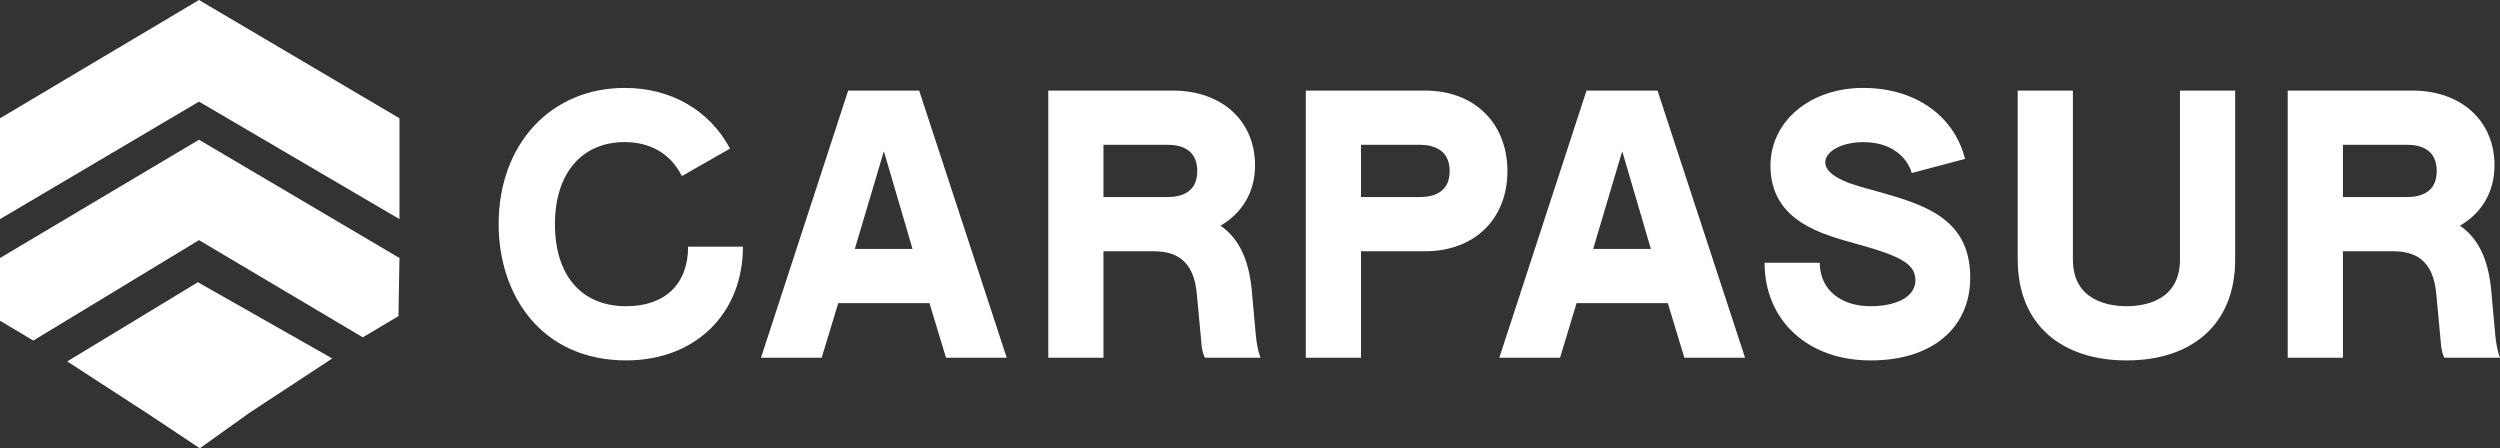 <svg width="145" height="26" viewBox="0 0 145 26" fill="none" xmlns="http://www.w3.org/2000/svg">
<rect x="0" y="0" width="145" height="26" fill="#333333" stroke="none"/>
<path d="M0 6.86L11.541 0L23.17 6.86V12.709L11.541 5.894L0 12.709V6.86Z" fill="white"/>
<path d="M0 14.964L11.541 8.104L23.17 14.964L23.11 18.338L21.041 19.564L11.541 13.928L1.931 19.753L0 18.602V14.964Z" fill="white"/>
<path d="M11.478 16.369L3.899 20.962L8.582 24.001L11.59 26L14.49 23.928L19.27 20.791L11.478 16.369Z" fill="white"/>
<path d="M43.09 14.307C43.09 18.203 40.316 20.903 36.325 20.903C31.396 20.903 28.921 17.118 28.921 13.001C28.921 8.352 31.952 5.099 36.24 5.099C38.907 5.099 41.148 6.383 42.343 8.619L39.548 10.212C38.736 8.597 37.286 8.241 36.24 8.241C33.722 8.241 32.186 10.078 32.186 13.001C32.186 15.924 33.679 17.761 36.325 17.761C38.566 17.761 39.91 16.477 39.91 14.307H43.09Z" fill="white"/>
<path d="M53.91 17.583H48.618L47.658 20.748H44.137L49.194 5.253H53.312L58.39 20.748H54.869L53.908 17.583H53.91ZM52.928 14.439L51.264 8.773L49.579 14.439H52.929H52.928Z" fill="white"/>
<path d="M73.112 20.748H69.889C69.889 20.748 69.719 20.505 69.676 19.84L69.42 17.096C69.25 14.992 68.098 14.572 66.881 14.572H64.001V20.748H60.8V5.253H68.012C70.914 5.253 72.792 7.045 72.792 9.591C72.792 11.162 72.024 12.38 70.786 13.089C71.853 13.82 72.429 15.038 72.599 16.808L72.834 19.398C72.919 20.306 73.111 20.748 73.111 20.748H73.112ZM69.442 9.924C69.442 8.662 68.503 8.397 67.714 8.397H64.001V11.429H67.714C68.504 11.429 69.442 11.164 69.442 9.924Z" fill="white"/>
<path d="M78.938 14.572V20.748H75.736V5.253H82.65C85.552 5.253 87.43 7.178 87.43 9.924C87.43 12.67 85.553 14.573 82.65 14.573H78.938V14.572ZM78.938 11.429H82.331C83.142 11.429 84.08 11.164 84.08 9.924C84.08 8.684 83.141 8.397 82.331 8.397H78.938V11.429Z" fill="white"/>
<path d="M96.734 17.583H91.442L90.482 20.748H86.961L92.018 5.253H96.136L101.214 20.748H97.693L96.733 17.583H96.734ZM95.752 14.439L94.088 8.773L92.403 14.439H95.753H95.752Z" fill="white"/>
<path d="M105.547 15.237C105.547 16.831 106.806 17.761 108.491 17.761C109.963 17.761 111.094 17.23 111.094 16.256C111.094 15.281 110.155 14.839 107.786 14.174C105.801 13.621 102.687 12.89 102.687 9.614C102.687 7.046 104.97 5.099 108.064 5.099C110.986 5.099 113.312 6.626 113.974 9.216L110.881 10.035C110.774 9.593 110.134 8.243 108.065 8.243C106.87 8.243 105.867 8.751 105.867 9.416C105.867 10.324 107.724 10.788 108.555 11.009C111.371 11.807 114.274 12.514 114.274 16.101C114.274 18.956 112.14 20.905 108.491 20.905C104.842 20.905 102.346 18.58 102.346 15.238H105.547V15.237Z" fill="white"/>
<path d="M117.026 15.06V5.253H120.228V15.06C120.228 17.384 122.213 17.76 123.344 17.76C124.475 17.76 126.438 17.384 126.438 15.06V5.253H129.639V15.06C129.639 18.845 127.1 20.904 123.345 20.904C119.589 20.904 117.029 18.845 117.029 15.06H117.026Z" fill="white"/>
<path d="M145.001 20.748H141.778C141.778 20.748 141.608 20.505 141.565 19.84L141.309 17.096C141.139 14.992 139.986 14.572 138.77 14.572H135.89V20.748H132.688V5.253H139.901C142.803 5.253 144.681 7.045 144.681 9.591C144.681 11.162 143.912 12.38 142.675 13.089C143.742 13.82 144.317 15.038 144.488 16.808L144.722 19.398C144.808 20.306 144.999 20.748 144.999 20.748H145.001ZM141.33 9.924C141.33 8.662 140.391 8.397 139.603 8.397H135.89V11.429H139.603C140.393 11.429 141.33 11.164 141.33 9.924Z" fill="white"/>
</svg>
